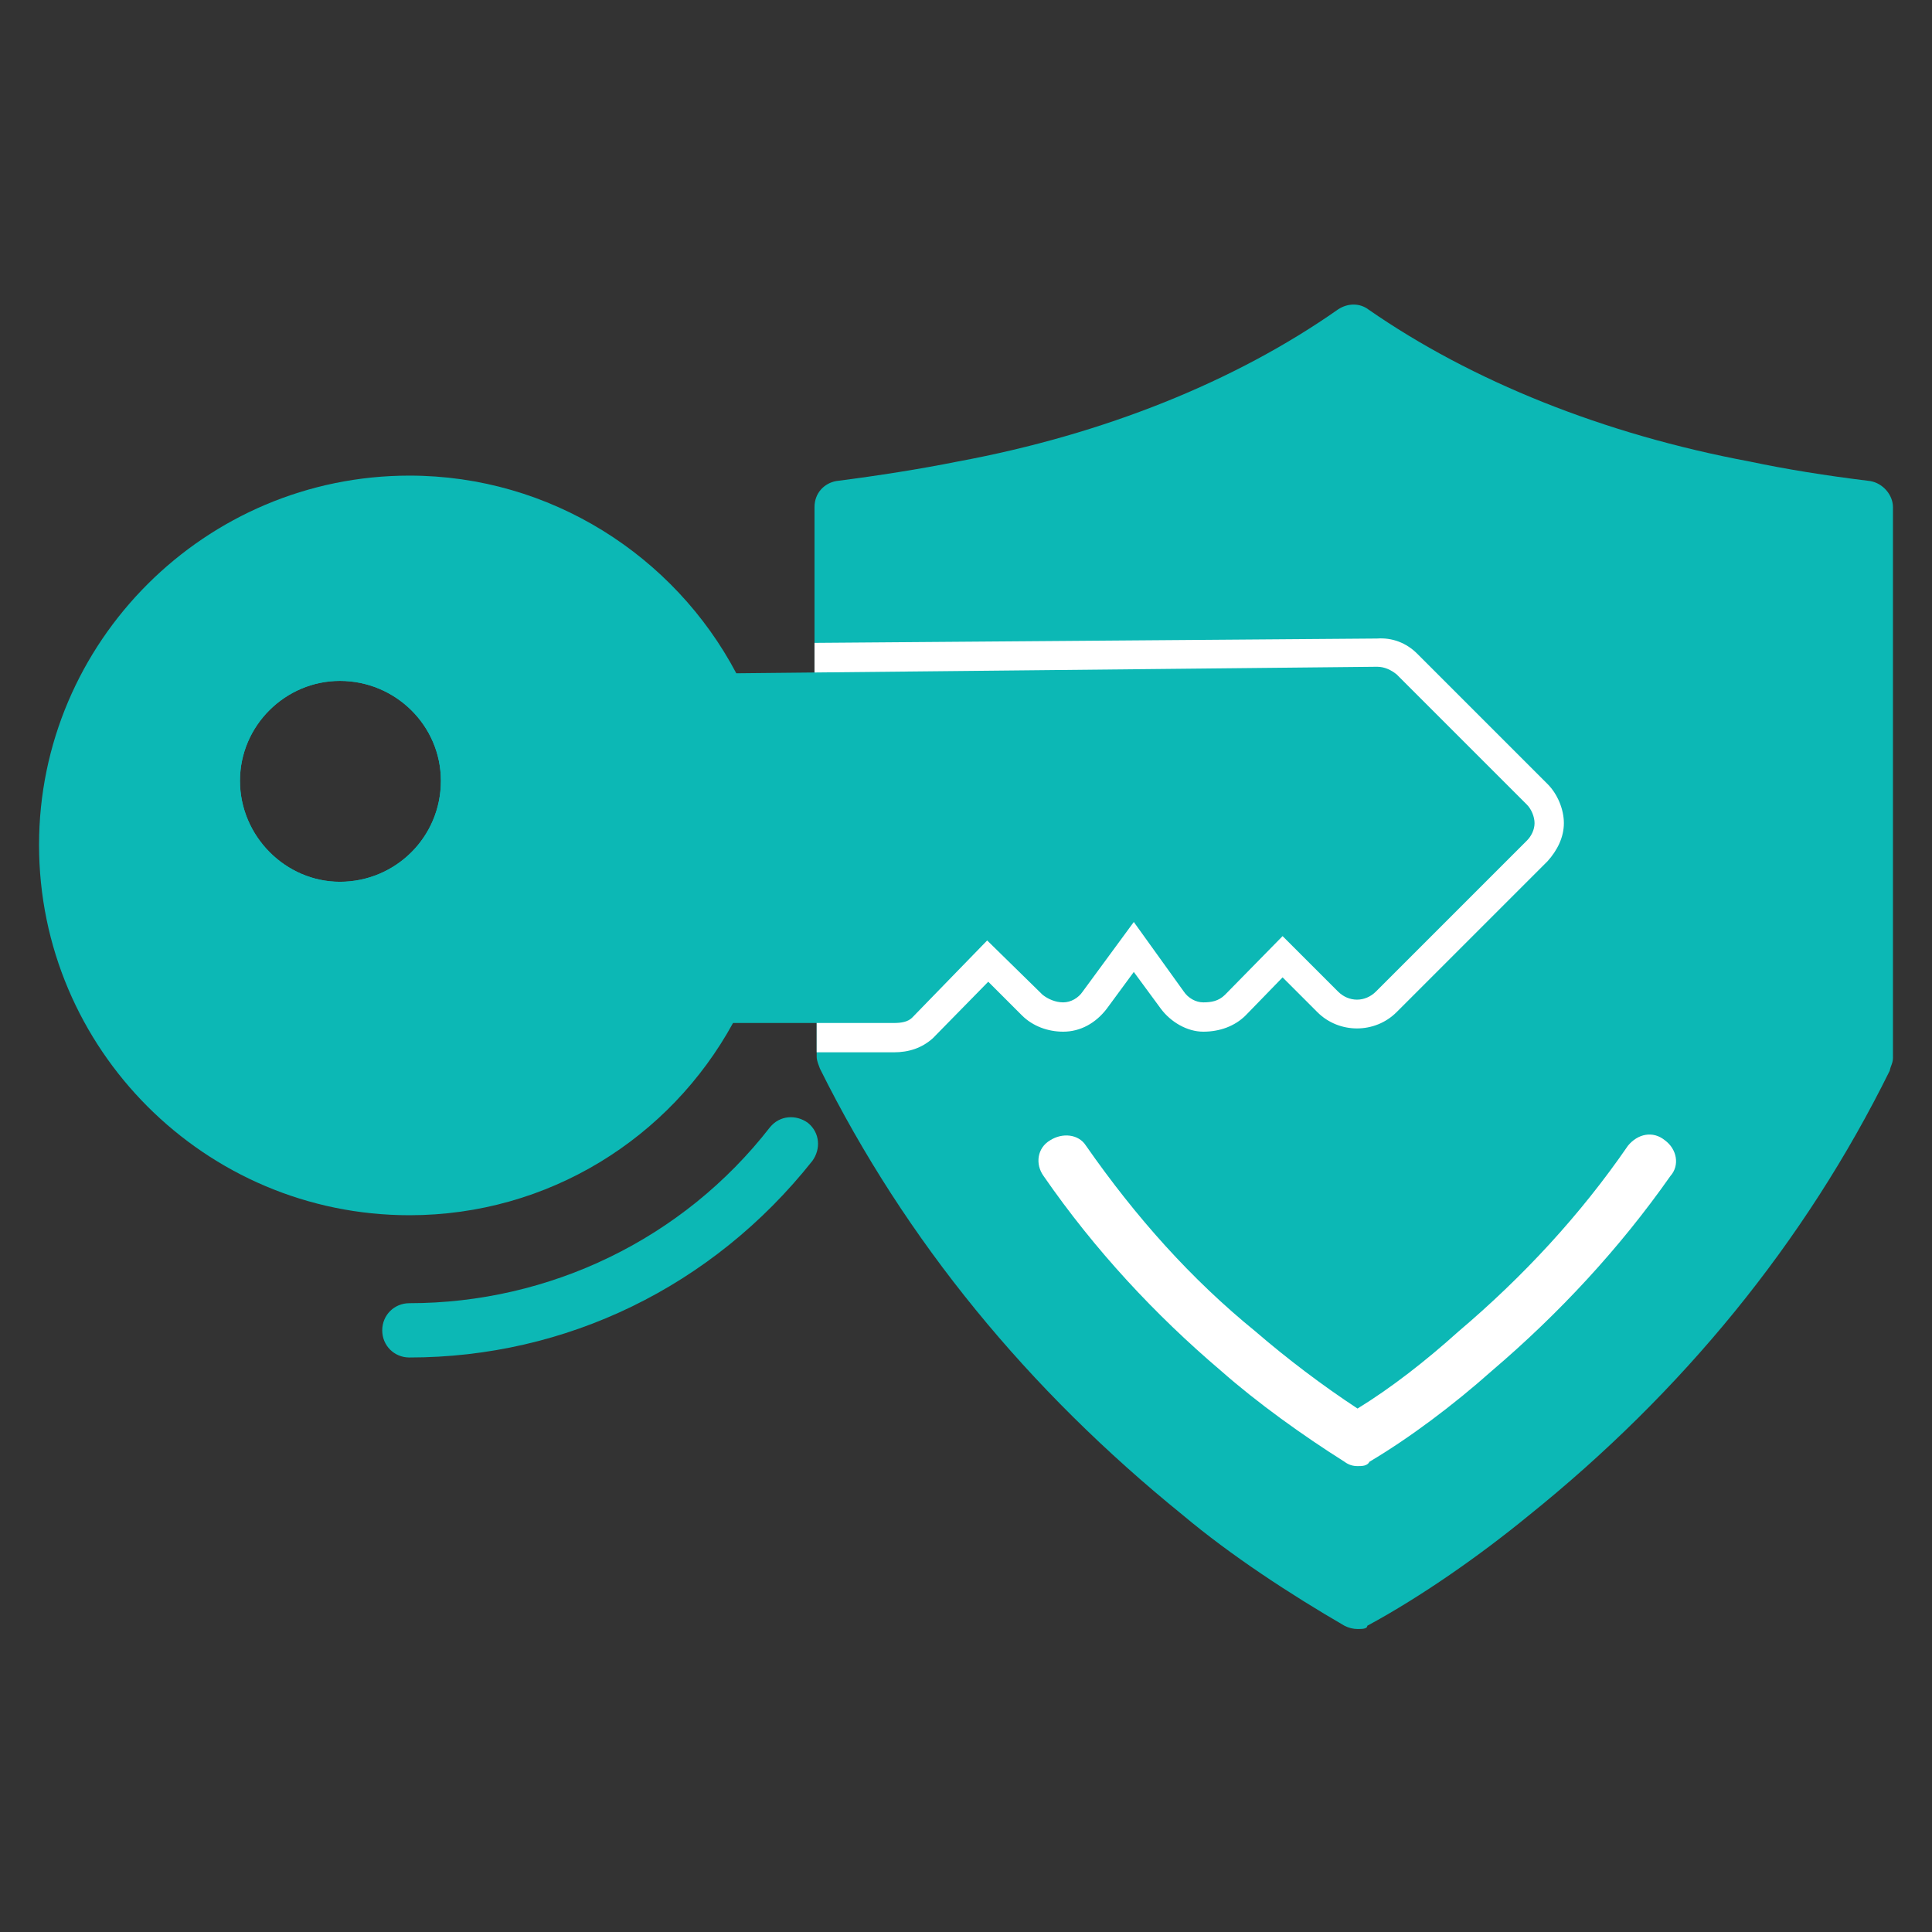 <?xml version="1.0" encoding="UTF-8"?> <svg xmlns="http://www.w3.org/2000/svg" xmlns:xlink="http://www.w3.org/1999/xlink" width="500" zoomAndPan="magnify" viewBox="0 0 375 375" height="500" preserveAspectRatio="xMidYMid meet" version="1.0"><rect x="0" y="0" width="375" height="375" fill="#333333" stroke="none"/><defs><clipPath id="48316b7482"><path d="M 158 59 L 367.5 59 L 367.5 316.051 L 158 316.051 Z M 158 59 " clip-rule="nonzero"></path></clipPath><clipPath id="190b5c7651"><path d="M 7.5 92 L 298 92 L 298 236 L 7.5 236 Z M 7.5 92 " clip-rule="nonzero"></path></clipPath></defs><g clip-path="url(#48316b7482)"><path fill="#0cb8b5" d="M 263.496 316.191 C 262.652 316.191 261.809 315.98 260.965 315.559 C 250.426 309.445 238.832 301.855 229.555 294.055 C 199.621 269.812 175.801 240.934 159.148 207.418 C 158.938 206.785 158.516 205.941 158.516 205.098 L 158.516 193.293 C 158.516 170.105 158.094 136.164 158.094 135.531 L 158.094 98.43 C 158.094 95.691 159.988 93.793 162.309 93.371 C 170.531 92.316 178.539 91.055 185.918 89.578 C 214.379 84.309 239.883 73.977 259.699 60.066 C 261.598 58.801 263.918 58.801 265.602 60.066 C 285.629 73.977 311.348 84.309 339.594 89.578 C 346.551 91.055 354.352 92.316 362.992 93.371 C 365.523 93.793 367.422 96.113 367.422 98.43 L 367.422 205.309 C 367.422 206.363 367 206.785 366.789 207.836 C 350.344 241.145 326.523 270.234 296.59 294.266 C 287.316 301.855 275.934 309.867 265.391 315.559 C 265.391 316.191 264.336 316.191 263.496 316.191 Z M 263.496 316.191 " fill-opacity="1" fill-rule="evenodd"></path></g><path fill="#ffffff" d="M 158.516 204.254 L 158.516 193.293 C 158.516 170.105 158.094 136.164 158.094 135.531 L 158.094 124.781 L 267.289 123.938 C 270.238 123.727 272.98 124.781 275.09 126.891 L 300.387 152.188 C 302.281 154.082 303.547 157.035 303.547 159.773 C 303.547 162.516 302.281 165.043 300.387 167.152 L 271.082 196.453 C 266.867 200.672 259.91 200.672 255.695 196.453 L 248.949 189.707 L 241.781 197.086 C 239.672 199.195 236.723 200.25 233.559 200.25 C 230.398 200.25 227.238 198.352 225.34 195.82 L 220.07 188.656 L 214.801 195.82 C 212.691 198.562 209.738 200.25 206.367 200.25 C 203.414 200.25 200.465 199.195 198.355 197.086 L 191.82 190.551 L 181.07 201.516 C 178.961 203.41 176.434 204.254 173.48 204.254 Z M 158.516 204.254 " fill-opacity="1" fill-rule="evenodd"></path><g clip-path="url(#190b5c7651)"><path fill="#0cb8b5" d="M 173.48 198.562 L 142.281 198.562 C 130.055 220.906 106.445 235.875 79.465 235.875 C 39.832 235.875 7.578 203.621 7.578 163.992 C 7.578 124.57 39.832 92.316 79.465 92.316 C 106.867 92.316 130.898 107.918 142.914 130.684 L 267.289 129.418 C 268.766 129.418 270.031 130.051 271.082 130.895 L 296.379 156.191 C 297.223 157.035 297.855 158.512 297.855 159.773 C 297.855 161.039 297.223 162.305 296.379 163.148 L 267.078 192.449 C 264.969 194.559 261.809 194.559 259.699 192.449 L 248.949 181.699 L 237.777 193.082 C 236.512 194.348 235.035 194.559 233.559 194.559 C 232.086 194.559 230.609 193.715 229.766 192.449 L 220.07 178.957 L 210.16 192.449 C 209.316 193.715 207.844 194.559 206.367 194.559 C 204.891 194.559 203.414 193.926 202.363 193.082 L 191.609 182.543 L 177.066 197.508 C 176.223 198.352 174.957 198.562 173.48 198.562 Z M 65.973 132.16 C 55.434 132.16 46.578 140.801 46.578 151.555 C 46.578 162.305 55.434 171.156 65.973 171.156 C 76.723 171.156 85.578 162.516 85.578 151.555 C 85.578 140.801 76.723 132.16 65.973 132.16 Z M 65.973 132.16 " fill-opacity="1" fill-rule="evenodd"></path></g><path fill="#0cb8b5" d="M 65.973 181.277 C 49.531 181.277 36.25 167.785 36.25 151.555 C 36.25 135.109 49.531 121.832 65.973 121.832 C 82.414 121.832 95.906 135.109 95.906 151.555 C 95.906 167.785 82.414 181.277 65.973 181.277 Z M 65.973 132.16 C 55.434 132.16 46.578 140.801 46.578 151.555 C 46.578 162.305 55.434 171.156 65.973 171.156 C 76.723 171.156 85.578 162.516 85.578 151.555 C 85.578 140.801 76.723 132.16 65.973 132.16 Z M 65.973 132.16 " fill-opacity="1" fill-rule="evenodd"></path><path fill="#ffffff" d="M 263.496 284.57 C 262.652 284.57 261.809 284.359 260.965 283.727 C 252.953 278.668 244.102 272.344 236.934 266.02 C 224.285 255.27 212.48 242.621 202.574 228.285 C 200.887 225.969 201.309 222.805 203.836 221.328 C 206.156 219.855 209.316 220.062 210.793 222.383 C 220.492 236.297 231.242 248.312 243.68 258.43 C 249.793 263.699 256.75 268.973 263.496 273.398 C 270.031 269.391 276.773 264.121 283.098 258.43 C 295.535 247.891 306.711 235.875 315.984 222.383 C 317.883 220.062 320.832 219.434 323.152 221.328 C 325.469 223.016 326.102 226.176 324.207 228.285 C 314.297 242.41 302.492 255.059 289.633 266.02 C 282.047 272.766 273.613 279.09 265.812 283.727 C 265.391 284.57 264.336 284.57 263.496 284.57 Z M 263.496 284.57 " fill-opacity="1" fill-rule="evenodd"></path><path fill="#0cb8b5" d="M 79.465 263.488 C 76.512 263.488 74.191 261.172 74.191 258.219 C 74.191 255.27 76.512 252.949 79.465 252.949 C 106.656 252.949 132.586 240.512 149.449 218.801 C 151.348 216.48 154.508 216.27 156.828 217.957 C 159.148 219.855 159.359 223.016 157.672 225.336 C 138.277 249.789 109.82 263.488 79.465 263.488 Z M 79.465 263.488 " fill-opacity="1" fill-rule="evenodd"></path></svg> 